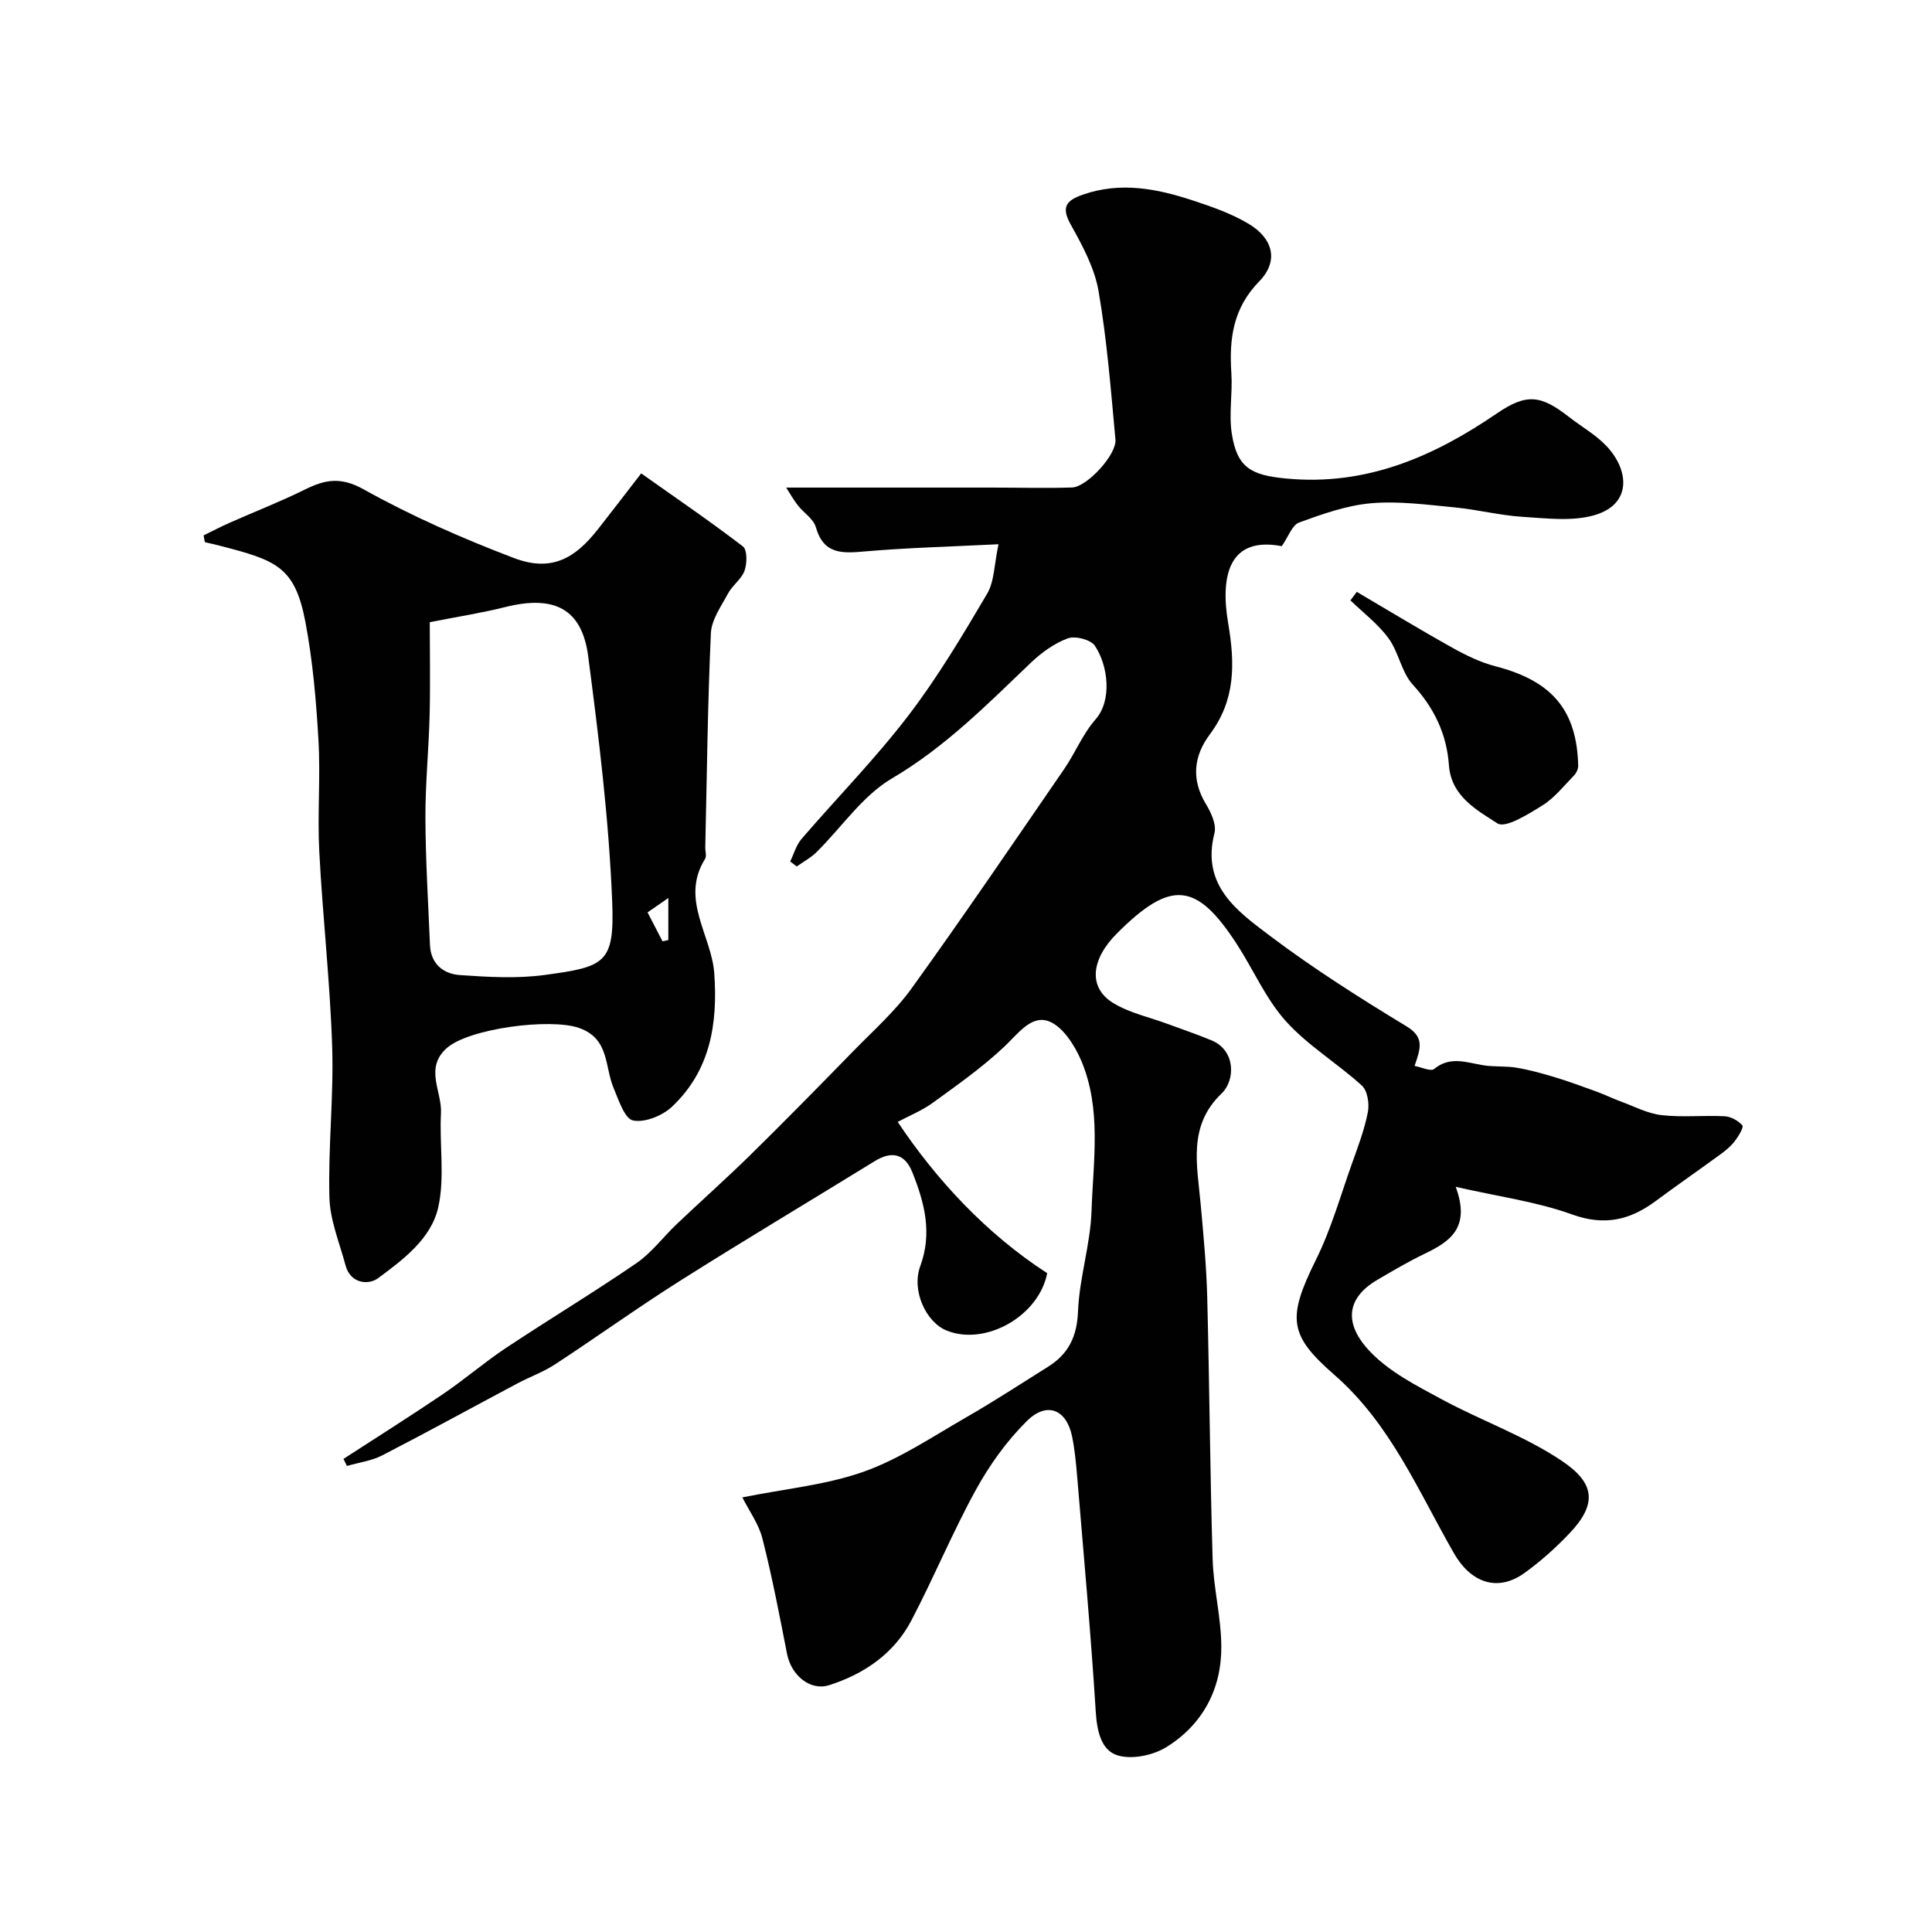 <svg enable-background="new 0 0 400 400" viewBox="0 0 400 400" xmlns="http://www.w3.org/2000/svg"><g fill="#010102"><path d="m153.7 310.02c8.92-1.8 17.38-2.57 25.14-5.33 7.41-2.63 14.16-7.2 21.07-11.17 5.79-3.32 11.39-6.99 17.05-10.53 4.24-2.65 6.02-6.23 6.23-11.47.28-6.97 2.57-13.86 2.8-20.83.35-10.4 2.11-21.1-2.14-31.11-1.36-3.2-3.87-7.11-6.77-8.16-3.61-1.3-6.35 2.65-9.16 5.29-4.55 4.29-9.73 7.93-14.81 11.62-2.2 1.6-4.8 2.64-7.25 3.95 8.02 12.02 18.37 23.17 30.95 31.32-1.7 8.83-12.7 15.12-20.79 11.89-4.28-1.71-7.36-8.27-5.49-13.35 2.53-6.88.87-13.16-1.64-19.43-1.54-3.86-4.25-4.49-7.8-2.3-13.36 8.23-26.84 16.27-40.11 24.65-8.82 5.57-17.29 11.67-26.02 17.39-2.42 1.59-5.22 2.59-7.79 3.95-9.34 4.97-18.62 10.07-28.03 14.92-2.22 1.14-4.86 1.48-7.31 2.19-.24-.49-.48-.97-.72-1.46 6.86-4.45 13.78-8.8 20.55-13.38 4.46-3.02 8.57-6.58 13.05-9.56 8.96-5.95 18.18-11.5 27.05-17.58 3.16-2.17 5.56-5.45 8.39-8.13 5.04-4.79 10.25-9.41 15.21-14.28 7.18-7.06 14.24-14.25 21.27-21.46 4.14-4.24 8.66-8.25 12.1-13.02 10.77-14.95 21.13-30.2 31.57-45.38 2.31-3.36 3.87-7.31 6.53-10.33 3.44-3.92 2.62-11.08-.14-15.22-.85-1.28-4.06-2.11-5.6-1.55-2.79 1.02-5.44 2.94-7.63 5.02-9.05 8.65-17.75 17.48-28.79 23.98-6.1 3.59-10.43 10.15-15.64 15.29-1.18 1.16-2.71 1.97-4.07 2.94-.45-.34-.91-.68-1.36-1.03.77-1.57 1.25-3.39 2.35-4.67 7.31-8.49 15.2-16.52 22-25.39 6.11-7.96 11.29-16.67 16.4-25.33 1.54-2.6 1.48-6.14 2.38-10.29-9.99.5-18.88.72-27.72 1.49-4.66.41-8.49.63-10.1-5.03-.49-1.72-2.53-2.97-3.74-4.53-.92-1.18-1.65-2.5-2.4-3.66h42.69c5.5 0 11 .15 16.5-.02 3.08-.1 9.27-6.81 8.98-9.93-.95-10.28-1.75-20.6-3.5-30.75-.83-4.8-3.35-9.44-5.77-13.78-2.09-3.75-.77-5.03 2.61-6.2 7.75-2.67 15.25-1.22 22.64 1.22 3.98 1.31 8.04 2.72 11.6 4.85 5.12 3.06 6.25 7.75 2.2 11.9-5.44 5.58-6.25 11.88-5.78 18.99.28 4.17-.55 8.46.09 12.55 1.1 7.04 3.96 8.61 11.33 9.3 16.48 1.55 30.39-4.49 43.56-13.49 6.16-4.21 9.1-3.8 14.92.73 2.57 2.01 5.51 3.66 7.73 5.99 4.77 5.02 5.33 12.09-2.46 14.35-4.63 1.34-9.95.65-14.93.34-4.69-.3-9.32-1.5-14.01-1.95-5.75-.55-11.58-1.35-17.28-.86-5.06.44-10.08 2.23-14.92 3.99-1.45.52-2.21 2.93-3.6 4.9-10.95-2.11-12.75 6.17-11.09 15.95 1.43 8.42 1.52 15.91-3.8 23.02-3.35 4.48-3.89 9.35-.79 14.45 1.06 1.75 2.2 4.24 1.75 6-2.8 10.9 4.83 16.23 11.66 21.38 8.97 6.75 18.51 12.79 28.12 18.62 3.7 2.24 2.93 4.51 1.65 8.19 1.42.26 3.36 1.2 4.05.63 3.34-2.74 6.7-1.33 10.17-.77 2.27.37 4.64.12 6.91.51 2.69.45 5.35 1.19 7.96 1.98 2.91.88 5.77 1.94 8.63 2.98 1.66.61 3.25 1.39 4.9 2 2.83 1.04 5.63 2.53 8.55 2.86 4.3.49 8.7 0 13.04.23 1.29.07 2.81.91 3.66 1.89.32.37-.79 2.24-1.54 3.22-.79 1.04-1.84 1.93-2.91 2.71-4.48 3.27-9.04 6.43-13.49 9.73-5.33 3.95-10.61 5.21-17.35 2.77-7.27-2.63-15.12-3.67-24.06-5.71 3.14 8.53-1.24 11.35-6.4 13.84-3.38 1.63-6.63 3.54-9.86 5.44-6.33 3.72-7.1 9.06-1.29 15.02 3.99 4.1 9.48 6.89 14.62 9.67 8.23 4.45 17.26 7.62 24.95 12.8 6.78 4.56 7.35 8.85 1.53 14.98-2.83 2.98-5.94 5.76-9.27 8.17-5.66 4.1-11.18 1.99-14.64-4.04-7.38-12.86-13.12-26.79-24.75-36.94-9.36-8.17-9.88-11.64-3.85-23.79 3.15-6.33 5.09-13.27 7.48-19.97 1.25-3.5 2.59-7.03 3.29-10.65.34-1.73-.07-4.43-1.24-5.49-5.08-4.63-11.18-8.27-15.73-13.33-4.16-4.62-6.72-10.66-10.16-15.96-8.37-12.9-13.67-13.35-24.8-2.24-5.45 5.44-5.99 11.27-.78 14.44 3.4 2.07 7.53 2.94 11.33 4.35 3.02 1.12 6.08 2.15 9.05 3.39 5 2.1 4.89 8.27 2.06 10.97-7.04 6.73-5.07 14.82-4.35 22.87.58 6.4 1.19 12.81 1.36 19.23.47 18.1.58 36.2 1.12 54.3.18 6.03 1.76 12.03 1.8 18.05.07 8.86-3.85 16.22-11.37 20.89-2.76 1.71-7.14 2.62-10.11 1.71-3.44-1.06-4.27-5.1-4.52-9.11-1.02-16.24-2.5-32.45-3.85-48.67-.23-2.76-.49-5.55-1.05-8.26-1.16-5.6-5.22-7.29-9.37-3.17-4.16 4.12-7.72 9.1-10.55 14.24-4.84 8.81-8.69 18.15-13.36 27.06-3.6 6.85-9.75 11.05-16.99 13.37-3.98 1.27-7.88-2.07-8.74-6.46-1.56-7.97-3.08-15.95-5.08-23.81-.74-3.04-2.74-5.75-4.17-8.6z"/><path d="m42.16 110.84c1.83-.89 3.64-1.84 5.5-2.66 5.13-2.27 10.38-4.31 15.41-6.8 4.18-2.07 7.42-2.74 12.21-.07 9.93 5.54 20.46 10.16 31.11 14.22 8.01 3.05 12.85-.17 17.42-5.97 2.82-3.59 5.6-7.23 8.94-11.55 7.39 5.23 14.37 9.99 21.07 15.13.91.7.87 3.51.33 5.01-.63 1.76-2.51 3.02-3.42 4.73-1.42 2.64-3.42 5.43-3.55 8.22-.67 14.75-.82 29.52-1.16 44.28-.02.83.32 1.87-.06 2.47-5.19 8.36 1.36 15.78 1.92 23.67.75 10.49-.83 20.09-8.69 27.56-1.98 1.89-5.66 3.4-8.12 2.9-1.75-.36-3-4.27-4.05-6.77-1.86-4.42-.82-10.15-7.12-12.38-5.95-2.1-22.86.09-27.43 4.19-4.63 4.15-.93 8.97-1.17 13.45-.35 6.51.83 13.28-.57 19.51-1.45 6.47-7.24 10.8-12.46 14.66-1.95 1.44-5.71 1.18-6.73-2.66-1.25-4.67-3.22-9.36-3.34-14.09-.28-10.41.91-20.85.57-31.25-.44-13.47-1.97-26.91-2.67-40.38-.4-7.67.28-15.4-.17-23.07-.47-8.17-1.18-16.39-2.7-24.41-2.18-11.51-6.07-12.77-17.66-15.78-1.05-.27-2.1-.5-3.15-.75-.11-.47-.18-.94-.26-1.41zm46.82 17.98c0 6.25.13 12.74-.03 19.22-.18 7.12-.9 14.23-.87 21.35.03 8.75.58 17.5.94 26.25.16 3.93 2.79 6.01 6.21 6.24 5.82.4 11.77.76 17.51-.02 12.47-1.69 14.51-2.36 14.01-15.1-.67-17-2.76-33.98-4.97-50.87-1.29-9.89-7.05-12.73-17.15-10.21-4.9 1.23-9.89 2-15.65 3.14zm45.09 60.08c.73 1.42 1.91 3.7 3.1 5.99l1.2-.27c0-2.98 0-5.95 0-8.7-1.09.75-2.33 1.61-4.3 2.98z"/><path d="m280.91 122.54c6.6 3.88 13.14 7.86 19.83 11.59 2.81 1.57 5.8 3.02 8.89 3.82 11.66 3.01 16.84 9.04 17.12 20.58.02.7-.42 1.57-.93 2.09-2.08 2.14-4.01 4.6-6.49 6.14-2.92 1.81-7.65 4.79-9.31 3.71-4.28-2.77-9.58-5.6-10.04-12.08-.46-6.38-3.02-11.78-7.46-16.62-2.36-2.57-2.92-6.73-5.04-9.62-2.16-2.96-5.22-5.26-7.89-7.85.44-.58.88-1.17 1.32-1.76z"/></g></svg>